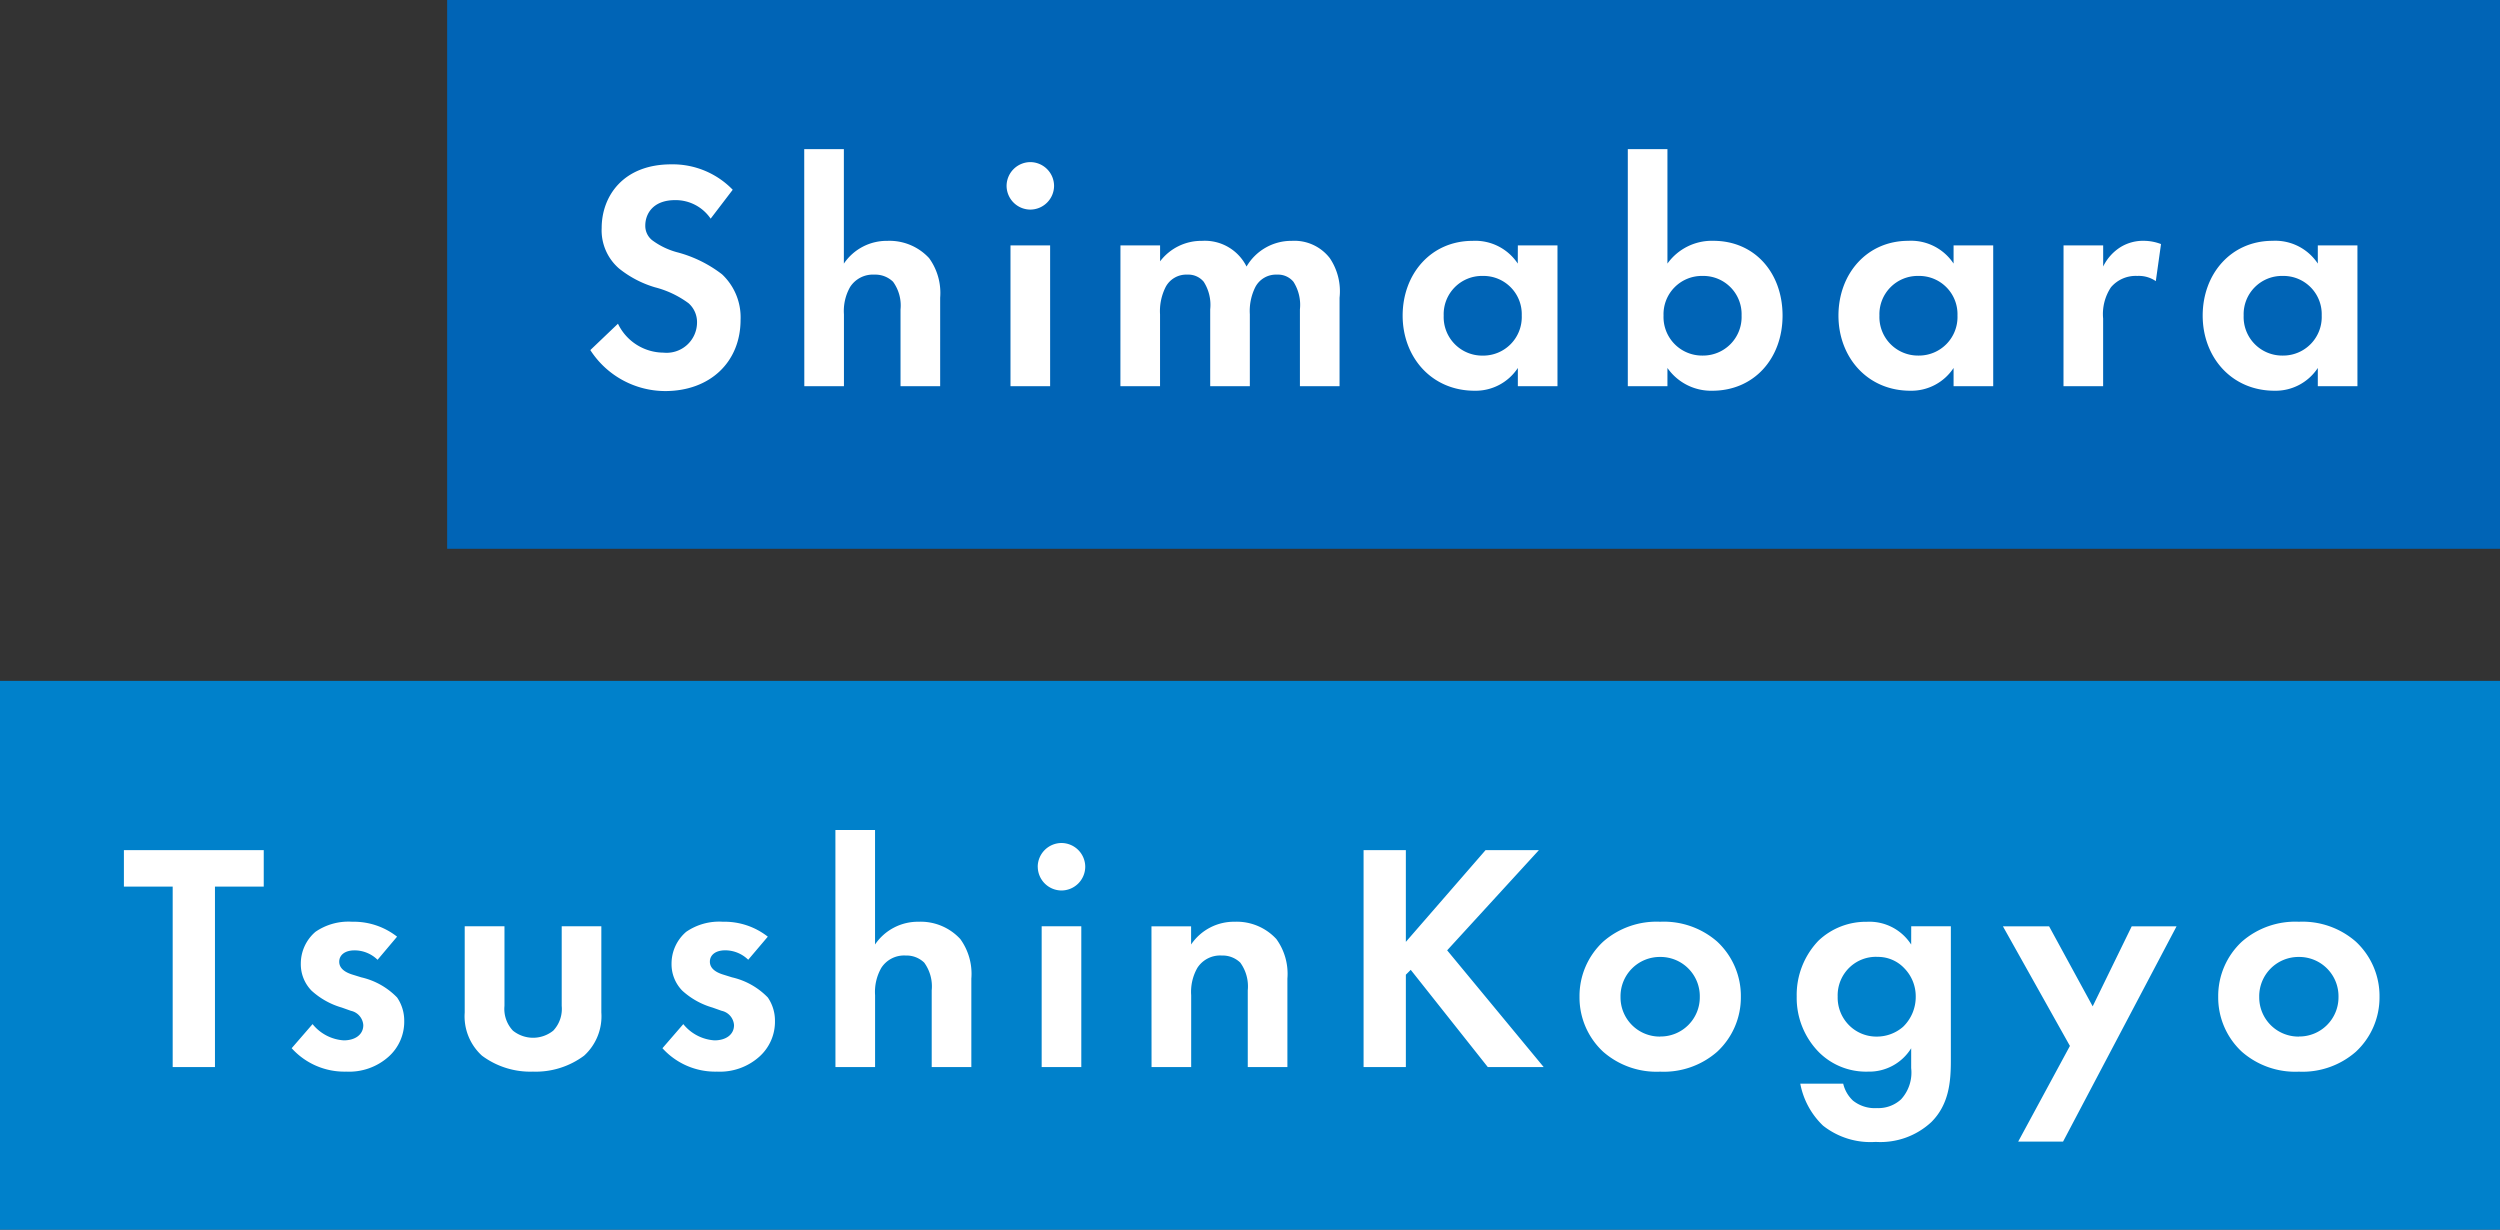 <svg xmlns="http://www.w3.org/2000/svg" width="246" height="121" viewBox="0 0 246 121">
  <rect x="0" y="0" width="246" height="121" fill="#333333" stroke="none"/>
  <g id="グループ_12905" data-name="グループ 12905" transform="translate(-1072 -582)">
    <path id="パス_9380" data-name="パス 9380" d="M0,0H202V54H0Z" transform="translate(1116 582)" fill="#0064b6"/>
    <path id="パス_9381" data-name="パス 9381" d="M15.1-19.328a8.208,8.208,0,0,0-6.048-2.5c-4.736,0-6.848,3.136-6.848,6.272a4.967,4.967,0,0,0,1.7,3.968A10.27,10.27,0,0,0,7.456-9.728a9.561,9.561,0,0,1,3.3,1.568,2.479,2.479,0,0,1,.832,1.92A2.994,2.994,0,0,1,8.288-3.3a5,5,0,0,1-4.48-2.848L1.088-3.552A8.785,8.785,0,0,0,8.448.48c4.416,0,7.424-2.848,7.424-7.008a5.805,5.805,0,0,0-1.824-4.48,12.418,12.418,0,0,0-4.32-2.144,7.276,7.276,0,0,1-2.56-1.216,1.8,1.8,0,0,1-.672-1.44c0-1.088.7-2.5,2.944-2.5a4.169,4.169,0,0,1,3.488,1.824ZM22.144,0h3.9V-7.072a4.768,4.768,0,0,1,.608-2.688,2.662,2.662,0,0,1,2.4-1.216,2.5,2.5,0,0,1,1.824.7,3.97,3.97,0,0,1,.736,2.72V0h3.9V-8.7a5.837,5.837,0,0,0-1.088-3.9,5.3,5.3,0,0,0-4.1-1.7,5.088,5.088,0,0,0-4.288,2.24V-23.328h-3.9ZM42.432-13.856V0h3.9V-13.856Zm-.384-5.856a2.349,2.349,0,0,0,2.336,2.336,2.349,2.349,0,0,0,2.336-2.336,2.349,2.349,0,0,0-2.336-2.336A2.349,2.349,0,0,0,42.048-19.712ZM53.248,0h3.9V-7.072A5.269,5.269,0,0,1,57.7-9.76a2.292,2.292,0,0,1,2.144-1.216,1.962,1.962,0,0,1,1.6.7,4.214,4.214,0,0,1,.64,2.72V0h3.9V-7.072a5.269,5.269,0,0,1,.544-2.688,2.292,2.292,0,0,1,2.144-1.216,1.962,1.962,0,0,1,1.6.7,4.214,4.214,0,0,1,.64,2.72V0h3.9V-8.7a5.822,5.822,0,0,0-.96-3.9,4.4,4.4,0,0,0-3.744-1.7,5.1,5.1,0,0,0-4.448,2.528A4.582,4.582,0,0,0,61.28-14.3a5.1,5.1,0,0,0-4.128,2.016v-1.568h-3.9Zm39.1-12.064A5.019,5.019,0,0,0,87.9-14.3c-4.1,0-6.88,3.264-6.88,7.36C81.024-2.88,83.84.448,88.1.448a4.97,4.97,0,0,0,4.256-2.24V0h3.9V-13.856h-3.9ZM88.9-10.848a3.768,3.768,0,0,1,3.84,3.9A3.794,3.794,0,0,1,88.9-3.008a3.794,3.794,0,0,1-3.84-3.936A3.768,3.768,0,0,1,88.9-10.848Zm18.176-12.48h-3.9V0h3.9V-1.792a5.238,5.238,0,0,0,4.416,2.24c4.1,0,6.912-3.168,6.912-7.392,0-4.192-2.72-7.36-6.816-7.36a5.375,5.375,0,0,0-4.512,2.24Zm3.456,12.48a3.768,3.768,0,0,1,3.84,3.9,3.794,3.794,0,0,1-3.84,3.936,3.794,3.794,0,0,1-3.84-3.936A3.768,3.768,0,0,1,110.528-10.848Zm24.7-1.216a5.019,5.019,0,0,0-4.448-2.24c-4.1,0-6.88,3.264-6.88,7.36,0,4.064,2.816,7.392,7.072,7.392a4.969,4.969,0,0,0,4.256-2.24V0h3.9V-13.856h-3.9Zm-3.456,1.216a3.768,3.768,0,0,1,3.84,3.9,3.794,3.794,0,0,1-3.84,3.936,3.794,3.794,0,0,1-3.84-3.936A3.768,3.768,0,0,1,131.776-10.848ZM146.048,0h3.9V-6.656a4.761,4.761,0,0,1,.768-3.072,3.19,3.19,0,0,1,2.592-1.12,2.935,2.935,0,0,1,1.824.512l.512-3.648a4.8,4.8,0,0,0-1.664-.32,4.246,4.246,0,0,0-2.3.608,4.673,4.673,0,0,0-1.728,1.92v-2.08h-3.9Zm25.024-12.064a5.019,5.019,0,0,0-4.448-2.24c-4.1,0-6.88,3.264-6.88,7.36,0,4.064,2.816,7.392,7.072,7.392a4.969,4.969,0,0,0,4.256-2.24V0h3.9V-13.856h-3.9Zm-3.456,1.216a3.768,3.768,0,0,1,3.84,3.9,3.794,3.794,0,0,1-3.84,3.936,3.794,3.794,0,0,1-3.84-3.936A3.768,3.768,0,0,1,167.616-10.848Z" transform="translate(1129 620)" fill="#fff"/>
    <path id="パス_9378" data-name="パス 9378" d="M0,0H246V54H0Z" transform="translate(1072 649)" fill="#0081cb"/>
    <path id="パス_9379" data-name="パス 9379" d="M13.952-17.76v-3.584H.192v3.584h4.8V0h4.16V-17.76Zm13.12,4.928A6.911,6.911,0,0,0,22.656-14.3a5.718,5.718,0,0,0-3.616.992,4.116,4.116,0,0,0-1.44,3.136A3.717,3.717,0,0,0,18.656-7.52a7.476,7.476,0,0,0,2.976,1.664l.9.32a1.545,1.545,0,0,1,1.216,1.408c0,.96-.832,1.5-1.92,1.5a4.3,4.3,0,0,1-3.072-1.6L16.7-1.856A7,7,0,0,0,22.08.448a5.819,5.819,0,0,0,4.16-1.472,4.605,4.605,0,0,0,1.536-3.52,4.017,4.017,0,0,0-.7-2.3,7.1,7.1,0,0,0-3.52-1.984l-.928-.288c-1.088-.352-1.248-.9-1.248-1.248,0-.672.576-1.12,1.5-1.12a3.241,3.241,0,0,1,2.272.928Zm6.656-1.024v8.48a5.237,5.237,0,0,0,1.7,4.256A7.962,7.962,0,0,0,40.448.448,7.962,7.962,0,0,0,45.472-1.12a5.237,5.237,0,0,0,1.7-4.256v-8.48h-3.9v7.84a3.115,3.115,0,0,1-.832,2.432,3.178,3.178,0,0,1-1.984.7,3.178,3.178,0,0,1-1.984-.7,3.115,3.115,0,0,1-.832-2.432v-7.84Zm29.824,1.024A6.911,6.911,0,0,0,59.136-14.3a5.718,5.718,0,0,0-3.616.992,4.116,4.116,0,0,0-1.44,3.136A3.717,3.717,0,0,0,55.136-7.52a7.476,7.476,0,0,0,2.976,1.664l.9.32a1.545,1.545,0,0,1,1.216,1.408c0,.96-.832,1.5-1.92,1.5a4.3,4.3,0,0,1-3.072-1.6L53.184-1.856A7,7,0,0,0,58.56.448a5.819,5.819,0,0,0,4.16-1.472,4.605,4.605,0,0,0,1.536-3.52,4.017,4.017,0,0,0-.7-2.3,7.1,7.1,0,0,0-3.52-1.984L59.1-9.12c-1.088-.352-1.248-.9-1.248-1.248,0-.672.576-1.12,1.5-1.12a3.241,3.241,0,0,1,2.272.928ZM70.208,0h3.9V-7.072A4.768,4.768,0,0,1,74.72-9.76a2.662,2.662,0,0,1,2.4-1.216,2.5,2.5,0,0,1,1.824.7,3.97,3.97,0,0,1,.736,2.72V0h3.9V-8.7a5.837,5.837,0,0,0-1.088-3.9,5.3,5.3,0,0,0-4.1-1.7,5.088,5.088,0,0,0-4.288,2.24V-23.328h-3.9ZM90.5-13.856V0h3.9V-13.856Zm-.384-5.856a2.349,2.349,0,0,0,2.336,2.336,2.349,2.349,0,0,0,2.336-2.336,2.349,2.349,0,0,0-2.336-2.336A2.349,2.349,0,0,0,90.112-19.712ZM101.312,0h3.9V-7.072a4.768,4.768,0,0,1,.608-2.688,2.662,2.662,0,0,1,2.4-1.216,2.5,2.5,0,0,1,1.824.7,3.97,3.97,0,0,1,.736,2.72V0h3.9V-8.7a5.837,5.837,0,0,0-1.088-3.9,5.3,5.3,0,0,0-4.1-1.7,5.088,5.088,0,0,0-4.288,2.24v-1.792h-3.9Zm25.024-21.344h-4.16V0h4.16V-9.088l.48-.48L134.4,0h5.5l-9.5-11.488,9.024-9.856h-5.248l-7.84,9.024ZM151.36-14.3a7.974,7.974,0,0,0-5.6,1.952,7.3,7.3,0,0,0-2.336,5.44A7.28,7.28,0,0,0,145.76-1.5a7.974,7.974,0,0,0,5.6,1.952,7.974,7.974,0,0,0,5.6-1.952A7.28,7.28,0,0,0,159.3-6.912a7.3,7.3,0,0,0-2.336-5.44A7.974,7.974,0,0,0,151.36-14.3Zm0,11.3a3.858,3.858,0,0,1-3.9-3.9,3.866,3.866,0,0,1,3.9-3.936,3.866,3.866,0,0,1,3.9,3.936A3.858,3.858,0,0,1,151.36-3.008Zm24.7-9.056a4.874,4.874,0,0,0-4.352-2.24,6.781,6.781,0,0,0-4.768,1.856,7.709,7.709,0,0,0-2.144,5.5,7.613,7.613,0,0,0,2.208,5.5,6.561,6.561,0,0,0,4.8,1.888,4.856,4.856,0,0,0,4.256-2.3V.1a3.9,3.9,0,0,1-.992,3.072,3.292,3.292,0,0,1-2.368.864,3.445,3.445,0,0,1-2.368-.736,3.328,3.328,0,0,1-.96-1.664h-4.224a7.678,7.678,0,0,0,2.24,4.128,7.535,7.535,0,0,0,5.184,1.6,7.363,7.363,0,0,0,5.472-1.952c1.728-1.728,1.92-3.936,1.92-6.048V-13.856h-3.9Zm-3.392,1.216a3.555,3.555,0,0,1,2.72,1.12,3.946,3.946,0,0,1,1.12,2.784,4.083,4.083,0,0,1-1.248,2.976,3.925,3.925,0,0,1-2.592.96,3.791,3.791,0,0,1-2.816-1.216,3.848,3.848,0,0,1-1.024-2.72,3.8,3.8,0,0,1,1.248-2.944A3.755,3.755,0,0,1,172.672-10.848Zm13.92,18.176h4.416l11.168-21.184H197.76l-3.84,7.872-4.288-7.872h-4.544L191.68-2.08ZM214.208-14.3a7.974,7.974,0,0,0-5.6,1.952,7.3,7.3,0,0,0-2.336,5.44A7.28,7.28,0,0,0,208.608-1.5a7.974,7.974,0,0,0,5.6,1.952,7.974,7.974,0,0,0,5.6-1.952,7.28,7.28,0,0,0,2.336-5.408,7.3,7.3,0,0,0-2.336-5.44A7.974,7.974,0,0,0,214.208-14.3Zm0,11.3a3.858,3.858,0,0,1-3.9-3.9,3.866,3.866,0,0,1,3.9-3.936,3.866,3.866,0,0,1,3.9,3.936A3.858,3.858,0,0,1,214.208-3.008Z" transform="translate(1084 687)" fill="#fff"/>
  </g>
</svg>
